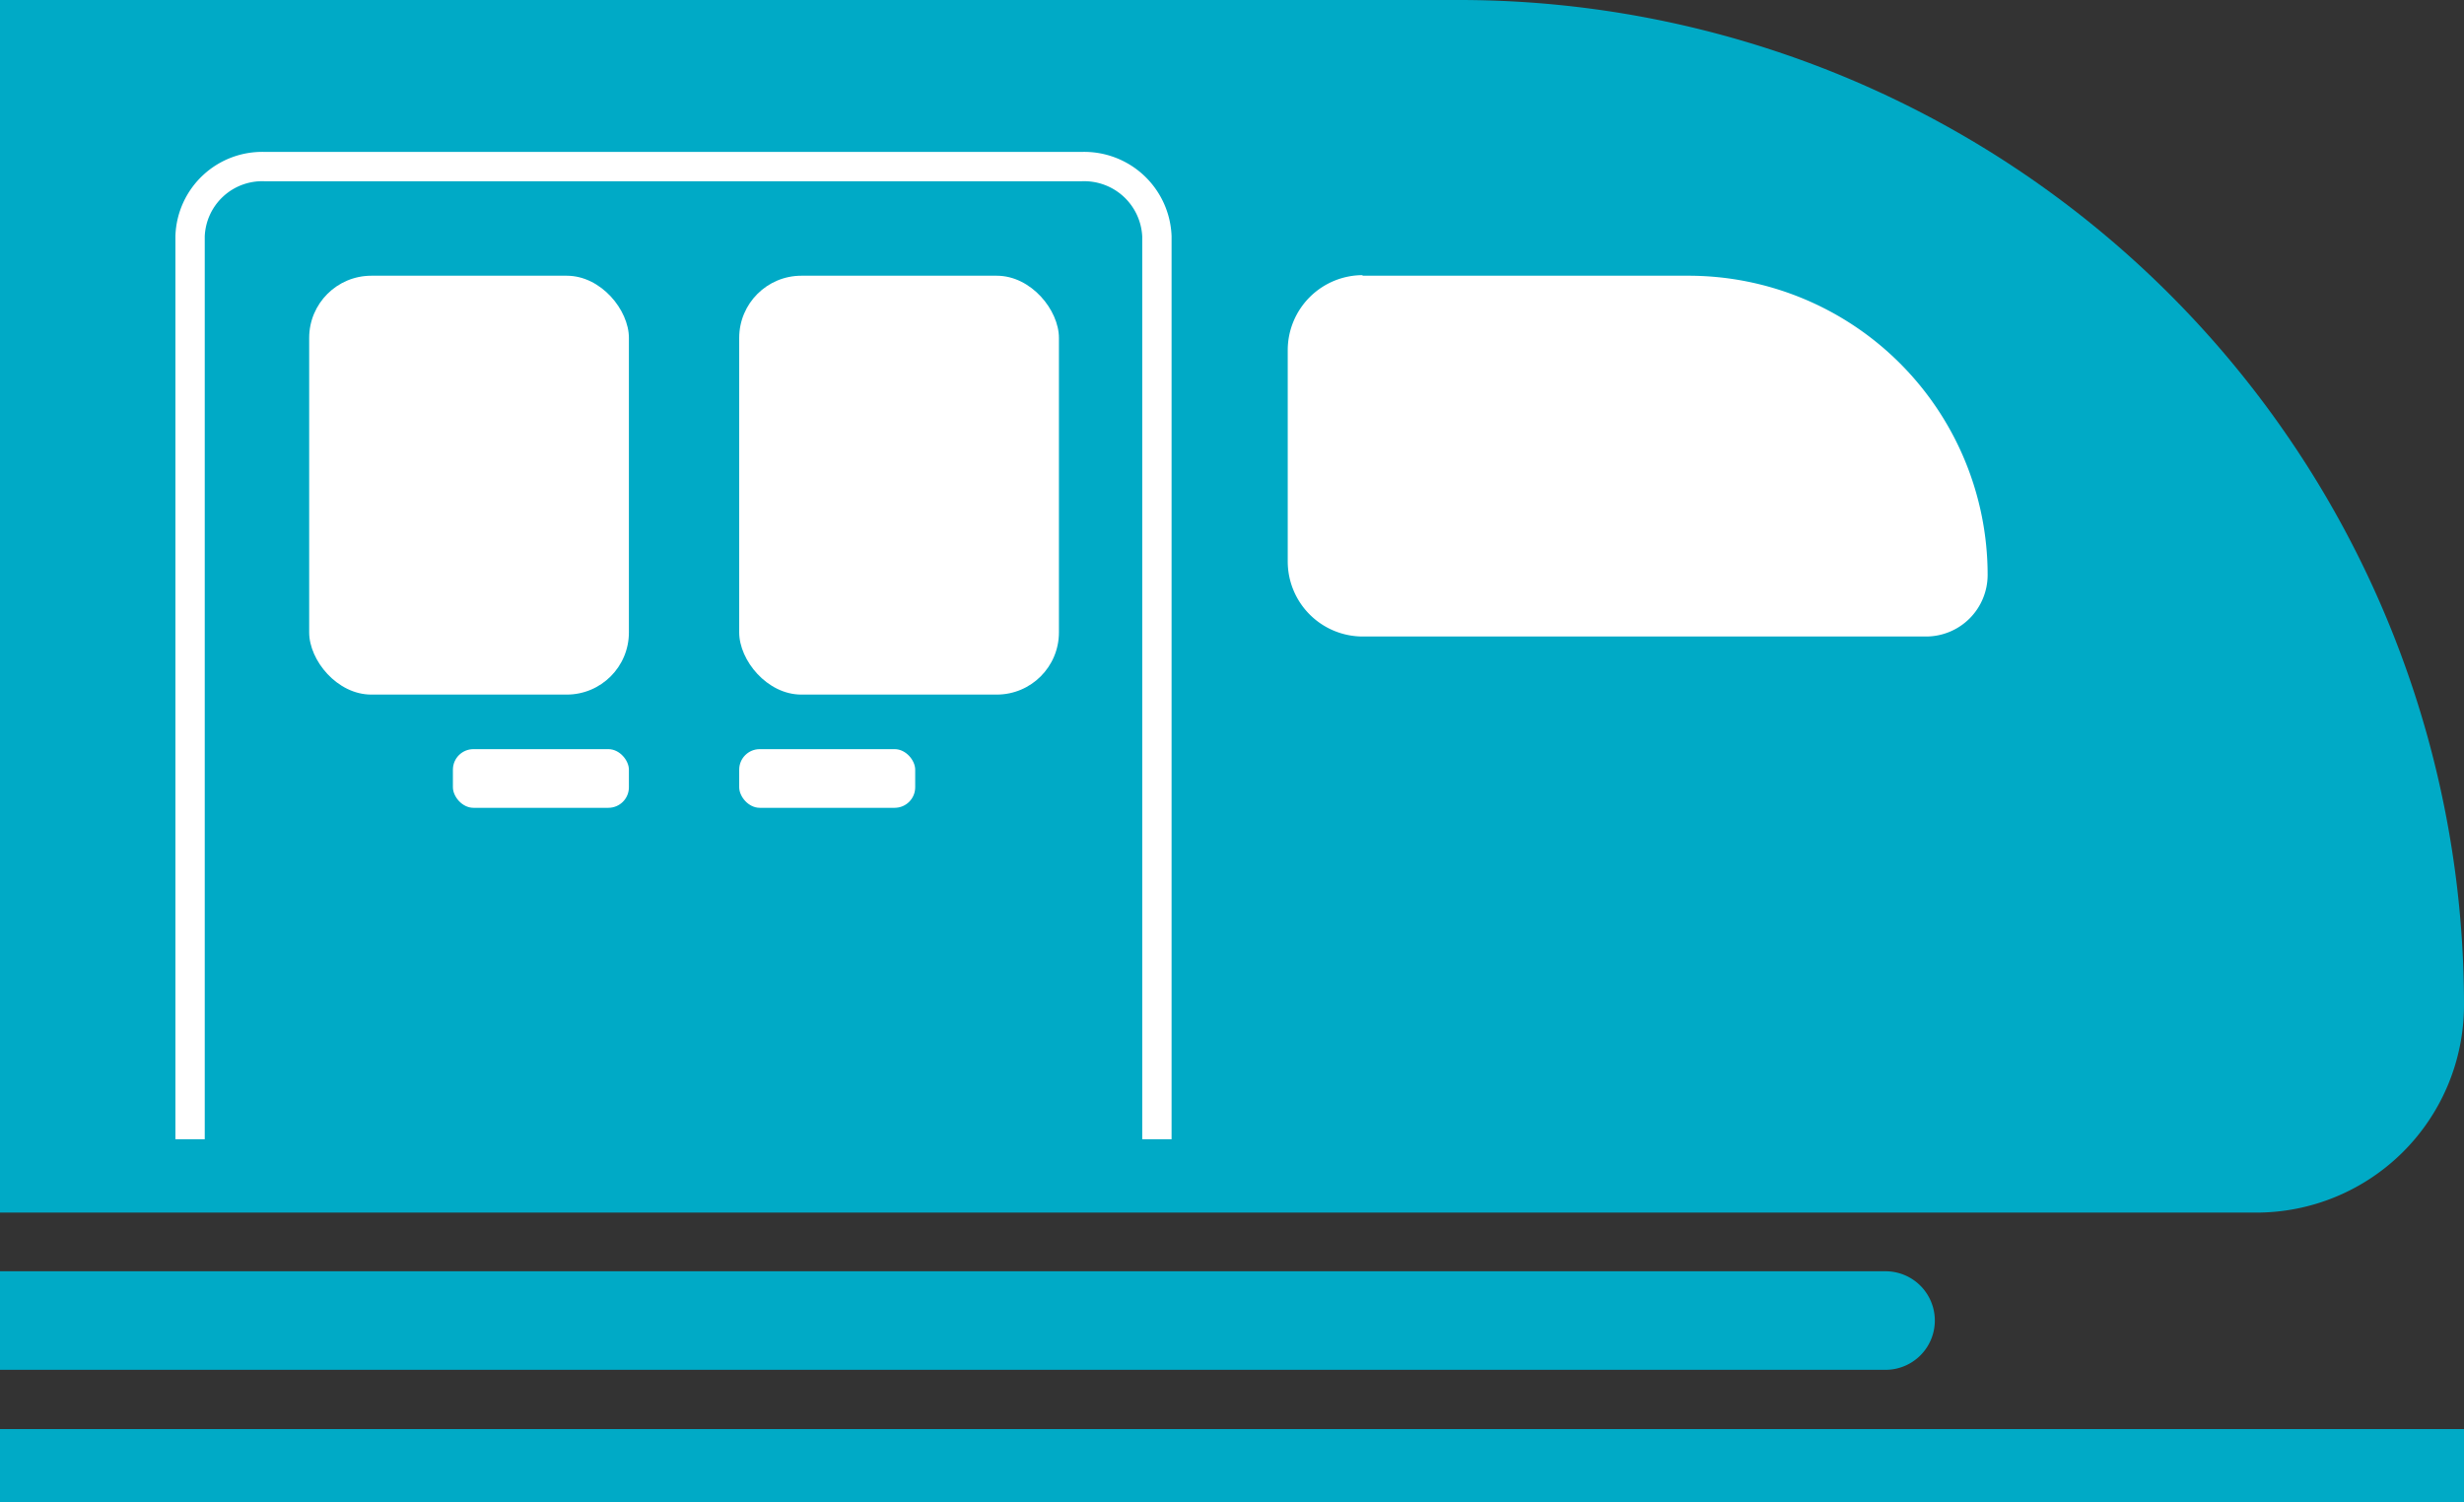<svg xmlns="http://www.w3.org/2000/svg" width="42" height="25.61" viewBox="0 0 42 25.61"><rect x="0" y="0" width="42" height="25.61" fill="#333333" stroke="none"/><defs><style>.a{fill:#00aac6;}.b{fill:none;stroke:#fff;stroke-miterlimit:10;stroke-width:0.5px;}.c{fill:#fff;}</style></defs><g transform="translate(0 -9.23)"><path class="a" d="M0,9.23H24.87A17.13,17.13,0,0,1,42,26.36h0a3.54,3.54,0,0,1-3.54,3.54H0Z"/><path class="b" d="M3.24,28.65V13.26a1.23,1.23,0,0,1,1.28-1.19H18.43a1.24,1.24,0,0,1,1.29,1.19V28.65"/><path class="c" d="M23.22,13.93h5.56a5.1,5.1,0,0,1,5.1,5.1h0a1.05,1.05,0,0,1-1.05,1.05h-9.6a1.28,1.28,0,0,1-1.28-1.28V15.2a1.28,1.28,0,0,1,1.28-1.28Z"/><rect class="c" width="5.45" height="7.14" rx="1.06" transform="translate(5.27 13.93)"/><rect class="c" width="5.45" height="7.14" rx="1.06" transform="translate(12.6 13.93)"/><rect class="c" width="3" height="1" rx="0.35" transform="translate(12.6 22)"/><rect class="c" width="3" height="1" rx="0.35" transform="translate(7.72 22)"/><rect class="a" width="42" height="1.25" transform="translate(0 33.59)"/><path class="a" d="M0,30.9H32.14a.84.84,0,0,1,.84.84h0a.84.84,0,0,1-.84.84H0Z"/></g></svg>